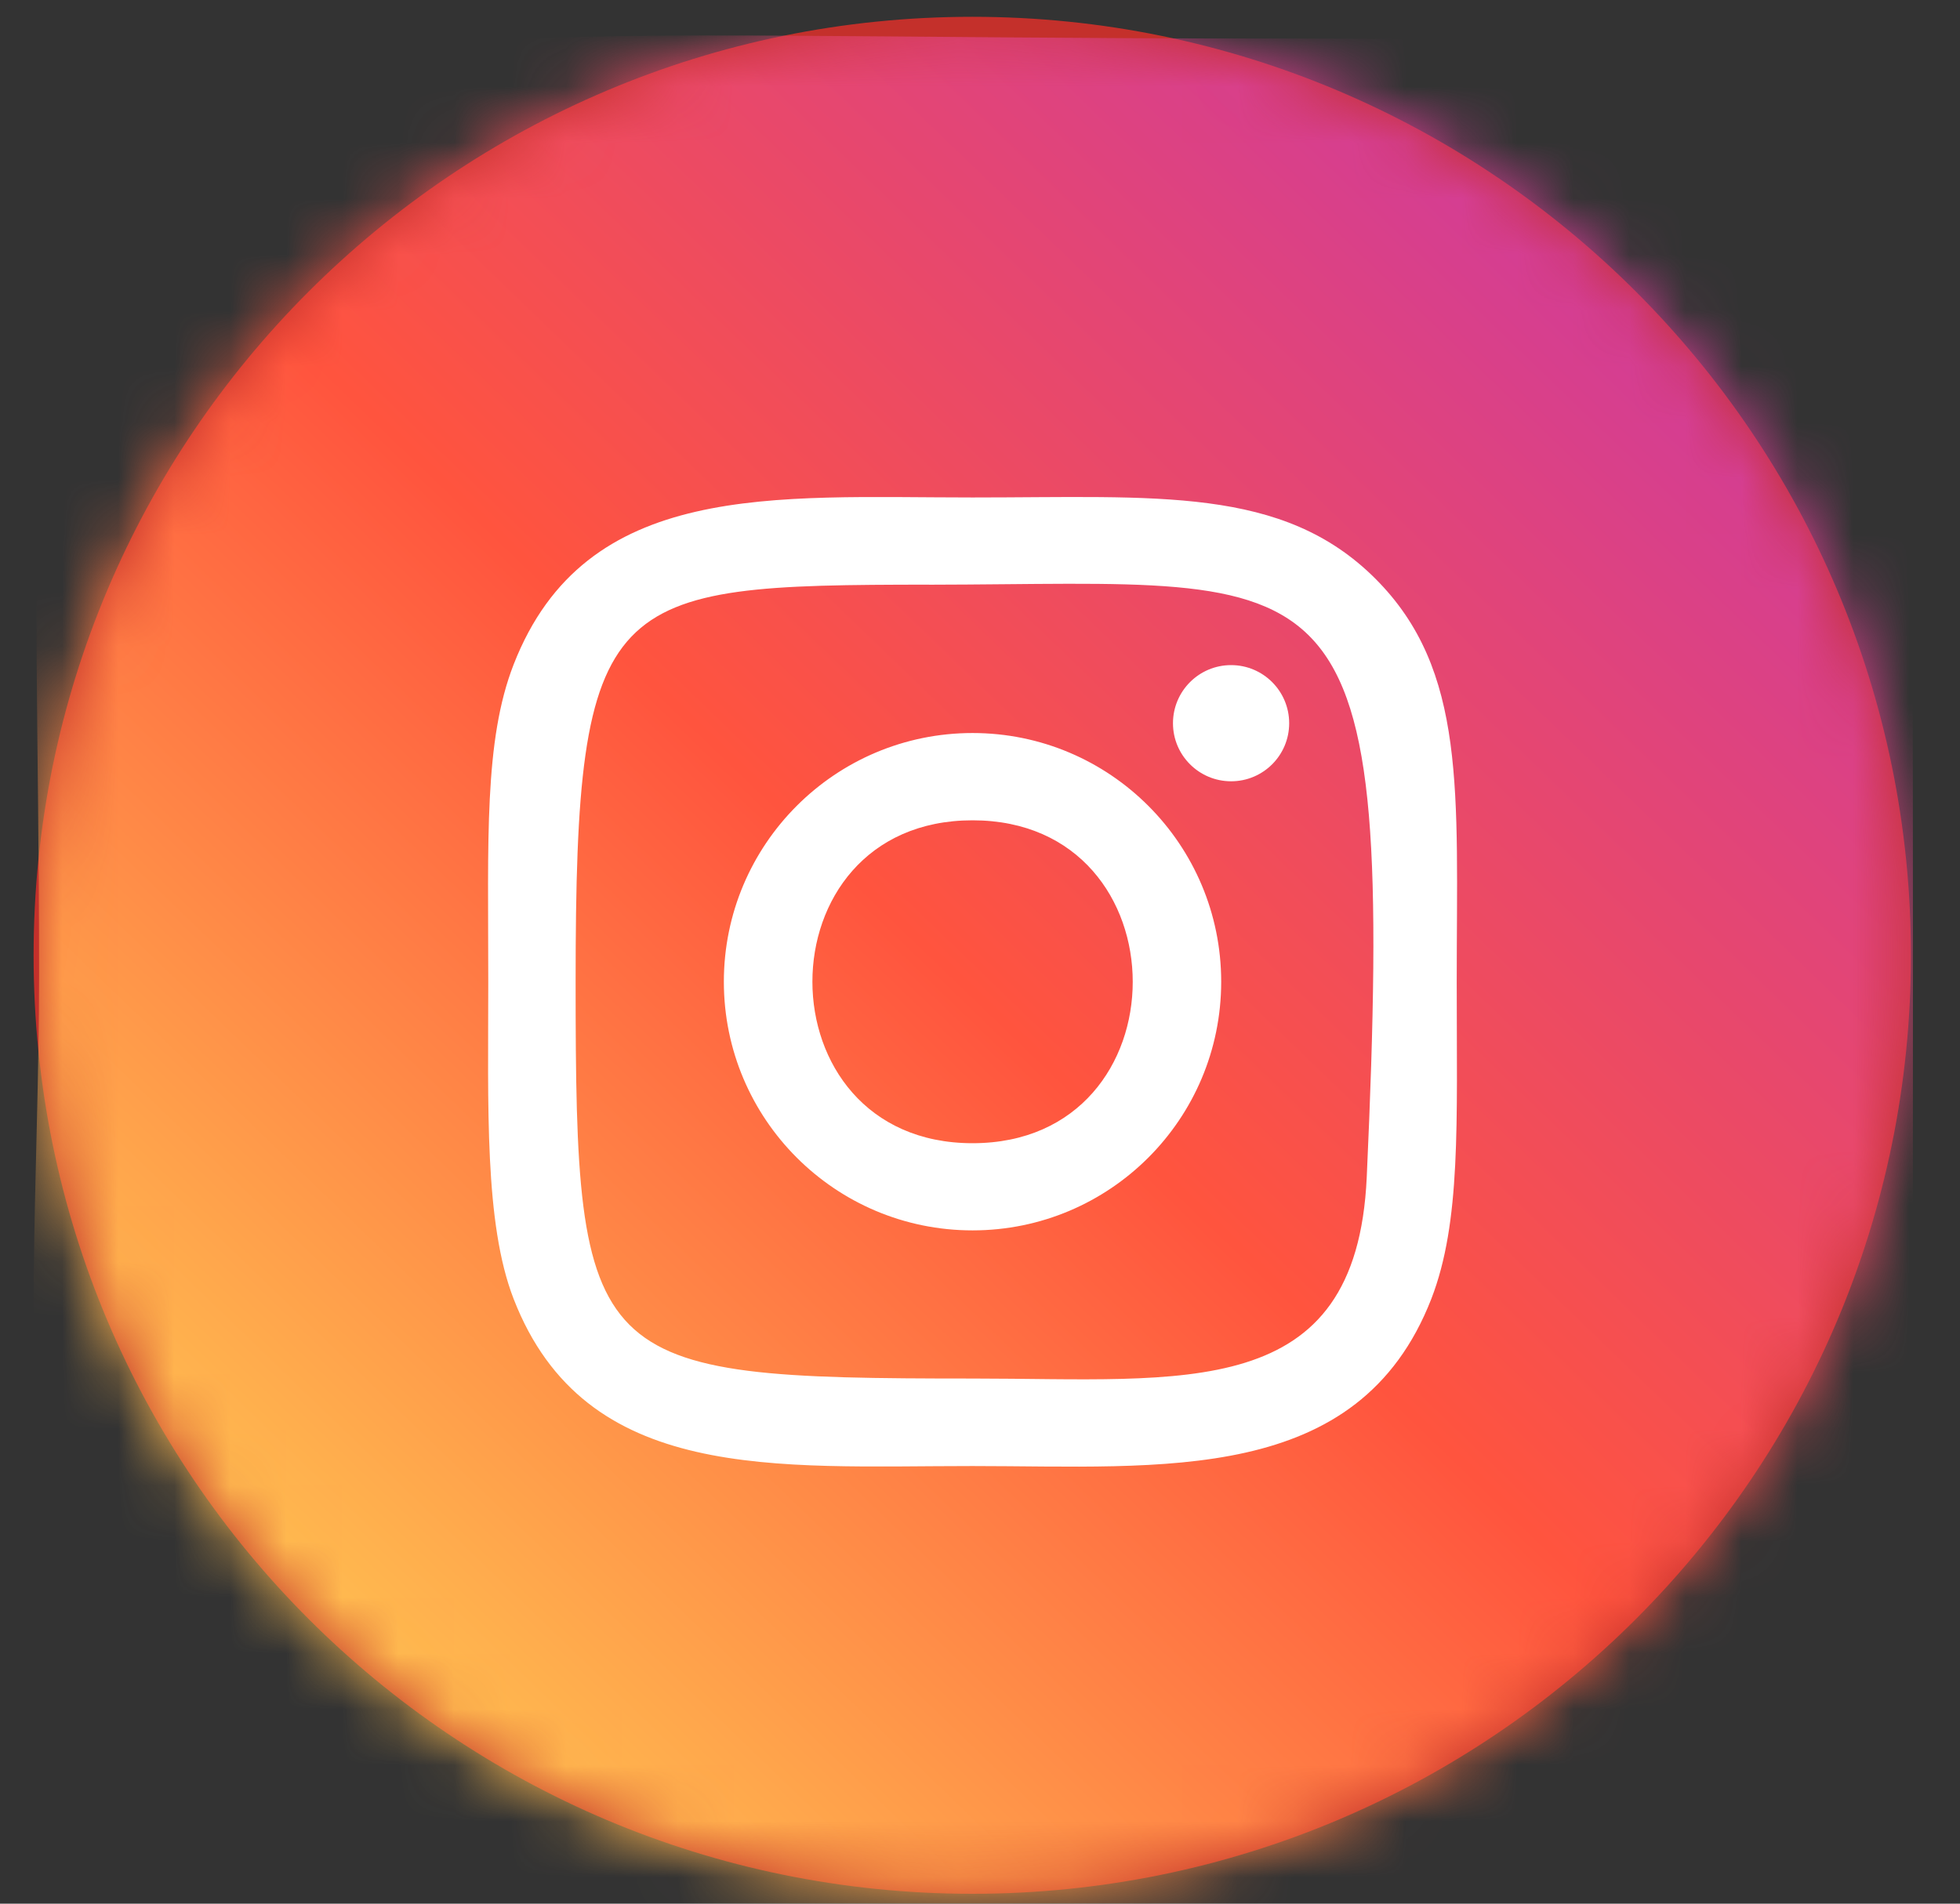 <?xml version="1.0" encoding="UTF-8"?>
<svg width="35px" height="34px" viewBox="0 0 35 34" version="1.1" xmlns="http://www.w3.org/2000/svg" xmlns:xlink="http://www.w3.org/1999/xlink">
    <rect x="0" y="0" width="35" height="34" fill="#333333" stroke="none"/>
    <!-- Generator: sketchtool 61 (101010) - https://sketch.com -->
    <title>7EF72CB6-5782-41AB-BB9B-A2B517A5D5B7</title>
    <desc>Created with sketchtool.</desc>
    <defs>
        <path d="M16.762,0.266 C26.02,0.266 33.524,7.772 33.524,17.028 C33.524,26.285 26.02,33.79 16.762,33.79 C7.504,33.79 -2.98427949e-14,26.285 -2.98427949e-14,17.028 C-2.98427949e-14,7.772 7.504,0.266 16.762,0.266 Z" id="path-1"></path>
        <linearGradient x1="6.731%" y1="93.485%" x2="93.591%" y2="6.619%" id="linearGradient-3">
            <stop stop-color="#FFDD55" offset="0%"></stop>
            <stop stop-color="#FF543E" offset="50%"></stop>
            <stop stop-color="#C837AB" offset="100%"></stop>
        </linearGradient>
    </defs>
    <g id="02.Home" stroke="none" stroke-width="1" fill="none" fill-rule="evenodd">
        <g id="GOfit-Desktop-Home" transform="translate(-1179, -6828)">
            <g id="Pie-Copy" transform="translate(-1, 6601)">
                <g id="rrss" transform="translate(1024, 227)">
                    <g id="Group-5" transform="translate(156.6, 0.034)">
                        <g id="Path">
                            <mask id="mask-2" fill="white">
                                <use xlink:href="#path-1"></use>
                            </mask>
                            <use id="Mask" fill="#C4302B" fill-rule="nonzero" xlink:href="#path-1"></use>
                            <path d="M2.189,2.93 C-0.441,5.662 0.098,8.564 0.098,17.378 C0.098,24.699 -1.18,32.037 5.505,33.765 C7.592,34.301 26.087,34.301 28.171,33.762 C30.954,33.044 33.219,30.786 33.528,26.85 C33.571,26.301 33.571,8.466 33.527,7.905 C33.198,3.713 30.617,1.296 27.216,0.807 C26.437,0.694 26.28,0.66 22.281,0.654 C8.097,0.66 4.988,0.029 2.189,2.93 Z" fill="url(#linearGradient-3)" fill-rule="nonzero" mask="url(#mask-2)"></path>
                        </g>
                        <g id="2111463" transform="translate(8.1, 8.666)" fill="#FFFFFF" fill-rule="nonzero">
                            <path d="M8.667,0.185 C5.123,0.185 1.758,-0.13 0.472,3.168 C-0.059,4.531 0.019,6.301 0.019,8.834 C0.019,11.058 -0.053,13.147 0.472,14.499 C1.755,17.8 5.148,17.484 8.665,17.484 C12.059,17.484 15.558,17.837 16.859,14.499 C17.391,13.123 17.313,11.38 17.313,8.834 C17.313,5.455 17.499,3.274 15.861,1.636 C14.201,-0.023 11.957,0.185 8.663,0.185 L8.667,0.185 Z M7.892,1.743 C15.285,1.732 16.226,0.91 15.706,12.327 C15.522,16.364 12.447,15.921 8.668,15.921 C1.777,15.921 1.579,15.724 1.579,8.83 C1.579,1.857 2.126,1.747 7.892,1.742 L7.892,1.743 Z M13.284,3.179 C12.711,3.179 12.246,3.644 12.246,4.217 C12.246,4.79 12.711,5.254 13.284,5.254 C13.857,5.254 14.321,4.79 14.321,4.217 C14.321,3.644 13.857,3.179 13.284,3.179 L13.284,3.179 Z M8.667,4.392 C6.214,4.392 4.226,6.382 4.226,8.834 C4.226,11.287 6.214,13.275 8.667,13.275 C11.12,13.275 13.107,11.287 13.107,8.834 C13.107,6.382 11.12,4.392 8.667,4.392 Z M8.667,5.951 C12.479,5.951 12.483,11.718 8.667,11.718 C4.857,11.718 4.851,5.951 8.667,5.951 Z" id="Shape"></path>
                        </g>
                    </g>
                </g>
            </g>
        </g>
    </g>
</svg>